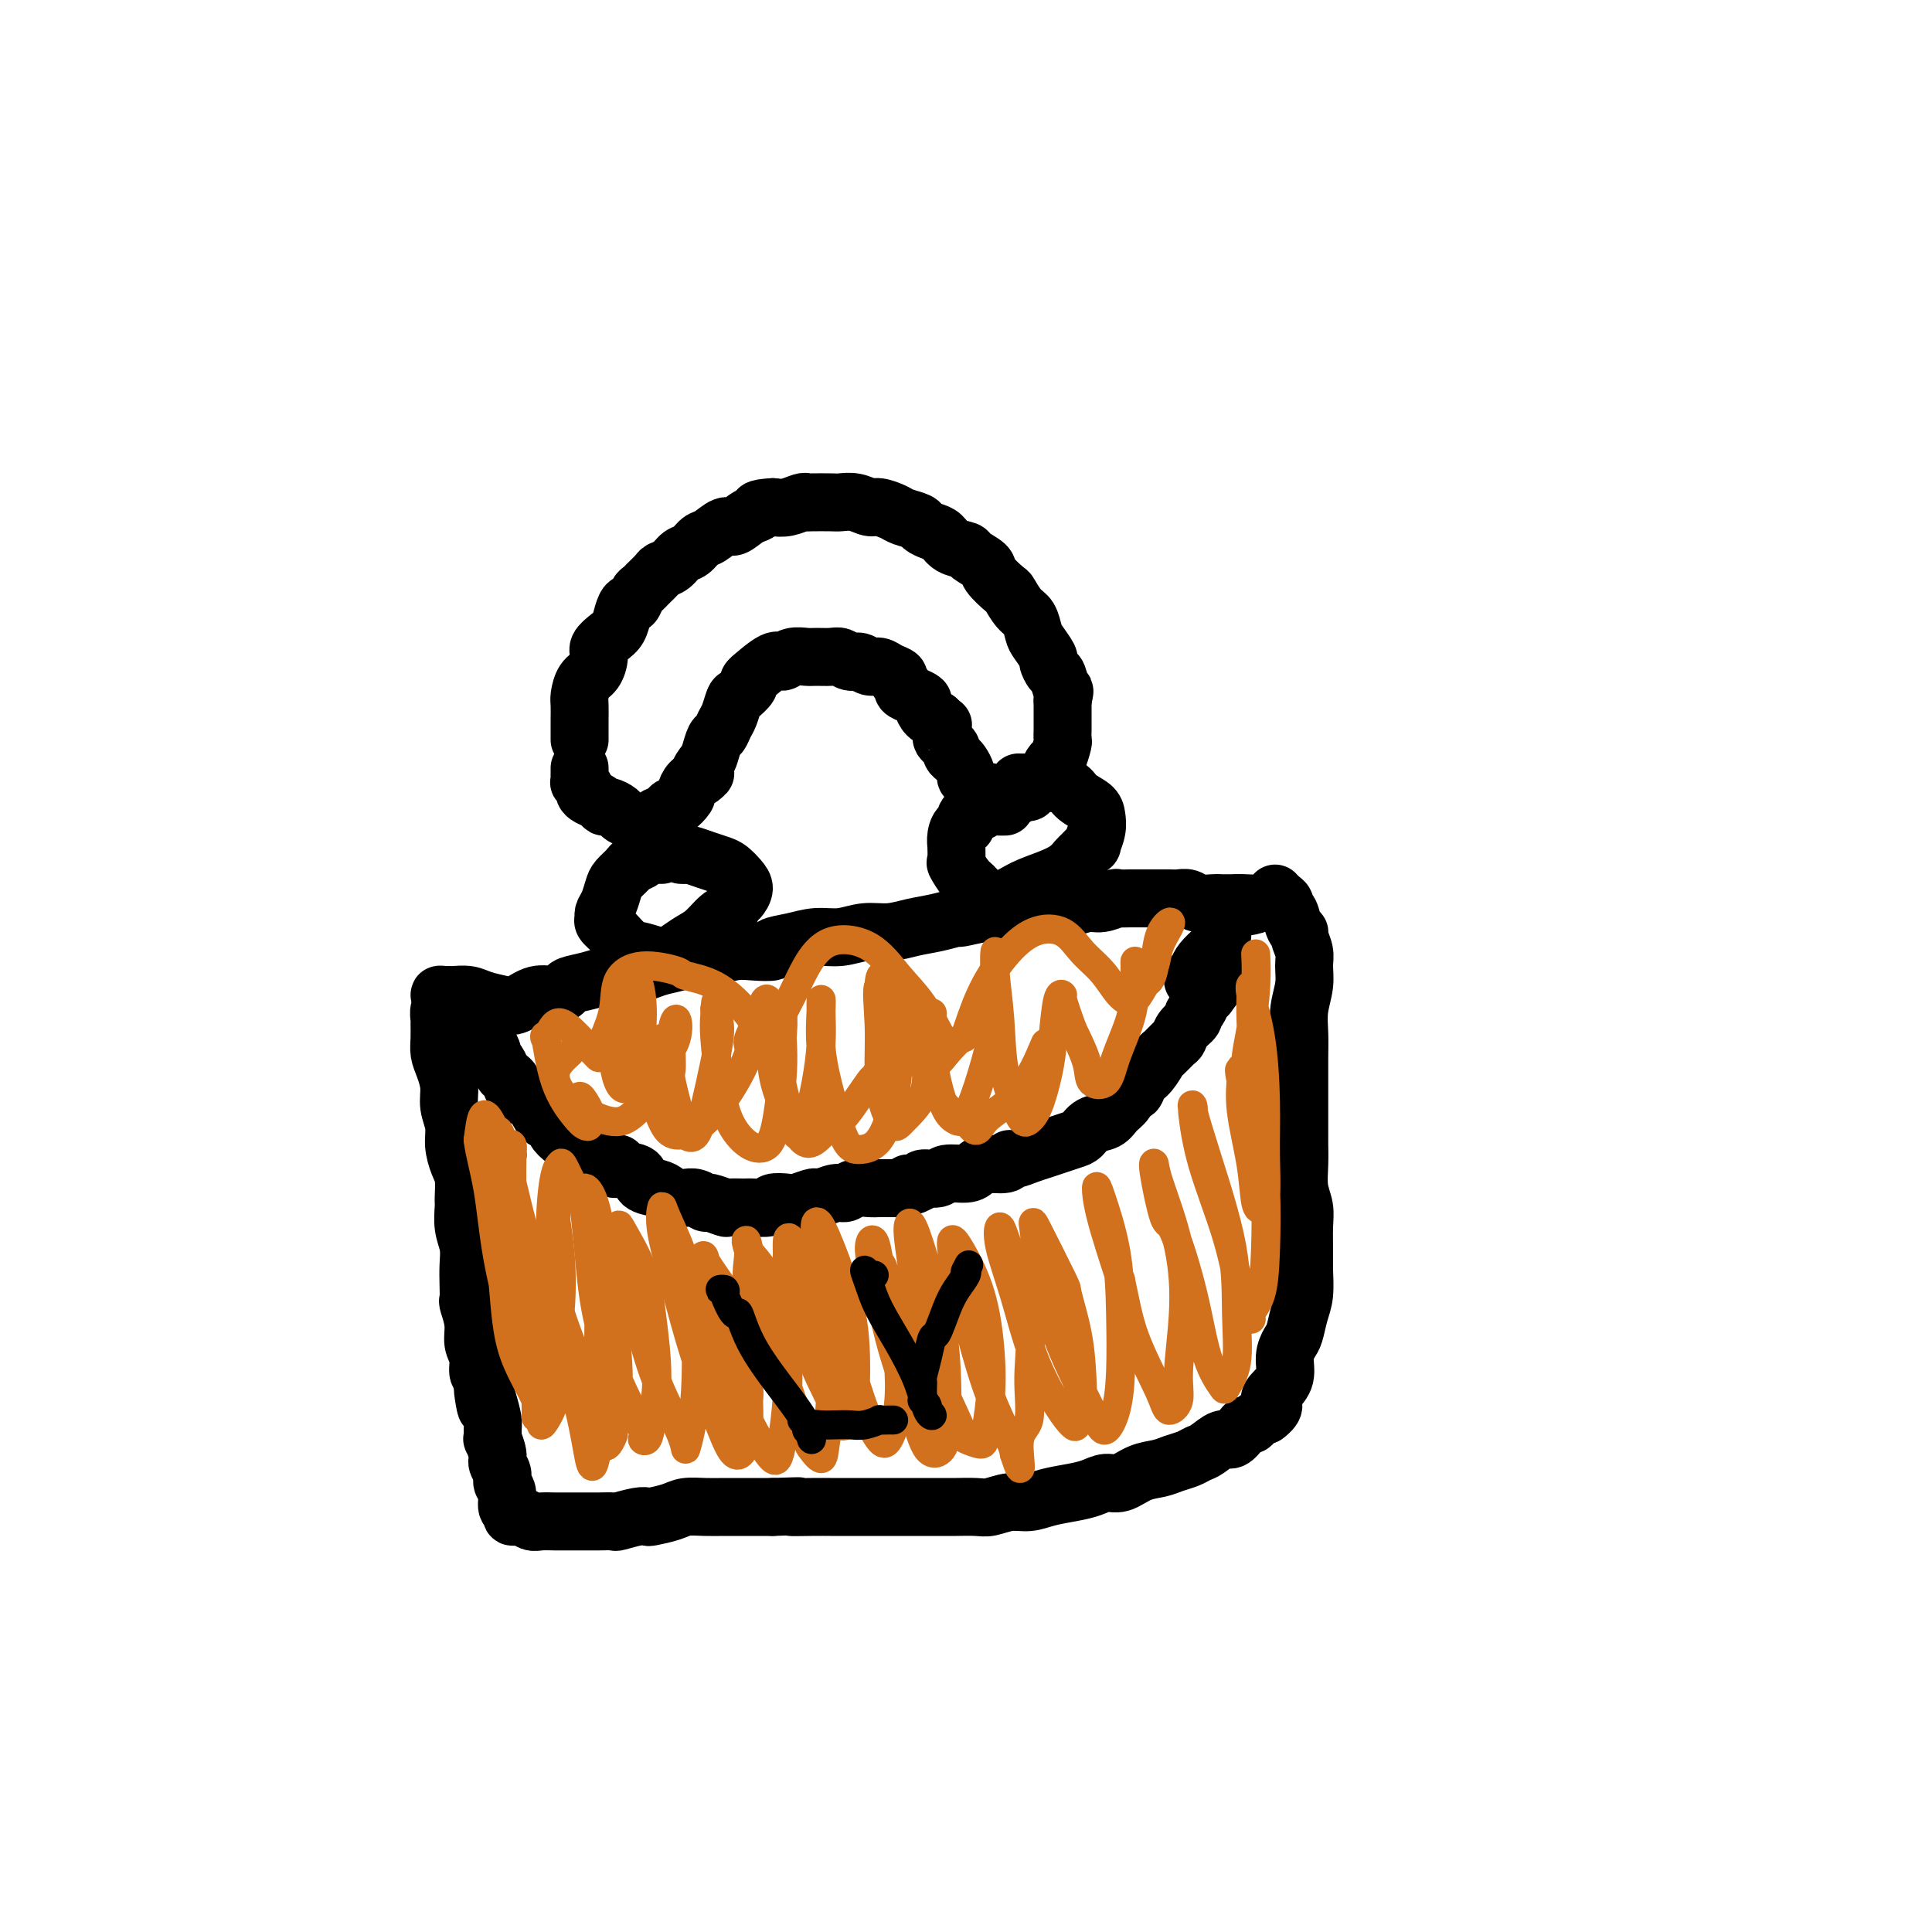 <svg viewBox='0 0 400 400' version='1.1' xmlns='http://www.w3.org/2000/svg' xmlns:xlink='http://www.w3.org/1999/xlink'><g fill='none' stroke='#000000' stroke-width='12' stroke-linecap='round' stroke-linejoin='round'><path d='M99,211c-0.399,-0.098 -0.798,-0.196 -1,0c-0.202,0.196 -0.208,0.686 0,1c0.208,0.314 0.629,0.451 1,1c0.371,0.549 0.691,1.508 1,2c0.309,0.492 0.608,0.517 1,1c0.392,0.483 0.878,1.425 1,2c0.122,0.575 -0.121,0.784 0,1c0.121,0.216 0.606,0.439 1,1c0.394,0.561 0.697,1.459 1,2c0.303,0.541 0.606,0.723 1,1c0.394,0.277 0.879,0.647 1,1c0.121,0.353 -0.123,0.687 0,1c0.123,0.313 0.611,0.605 1,1c0.389,0.395 0.678,0.892 1,1c0.322,0.108 0.678,-0.175 1,0c0.322,0.175 0.610,0.806 1,1c0.390,0.194 0.883,-0.050 1,0c0.117,0.050 -0.142,0.394 0,1c0.142,0.606 0.685,1.476 1,2c0.315,0.524 0.403,0.704 1,1c0.597,0.296 1.703,0.709 2,1c0.297,0.291 -0.216,0.459 0,1c0.216,0.541 1.161,1.454 2,2c0.839,0.546 1.573,0.724 2,1c0.427,0.276 0.547,0.651 1,1c0.453,0.349 1.237,0.671 2,1c0.763,0.329 1.504,0.665 2,1c0.496,0.335 0.748,0.667 1,1'/><path d='M125,241c3.296,2.114 3.036,0.398 3,0c-0.036,-0.398 0.151,0.523 1,1c0.849,0.477 2.360,0.510 3,1c0.640,0.490 0.409,1.438 1,2c0.591,0.562 2.004,0.739 3,1c0.996,0.261 1.576,0.606 2,1c0.424,0.394 0.694,0.837 1,1c0.306,0.163 0.650,0.048 1,0c0.350,-0.048 0.708,-0.028 1,0c0.292,0.028 0.520,0.064 1,0c0.480,-0.064 1.212,-0.227 2,0c0.788,0.227 1.633,0.846 2,1c0.367,0.154 0.257,-0.155 1,0c0.743,0.155 2.340,0.775 3,1c0.660,0.225 0.384,0.057 1,0c0.616,-0.057 2.122,-0.001 3,0c0.878,0.001 1.126,-0.051 2,0c0.874,0.051 2.374,0.206 3,0c0.626,-0.206 0.378,-0.774 1,-1c0.622,-0.226 2.115,-0.112 3,0c0.885,0.112 1.161,0.222 2,0c0.839,-0.222 2.241,-0.776 3,-1c0.759,-0.224 0.874,-0.116 1,0c0.126,0.116 0.264,0.241 1,0c0.736,-0.241 2.070,-0.849 3,-1c0.930,-0.151 1.456,0.156 2,0c0.544,-0.156 1.104,-0.774 2,-1c0.896,-0.226 2.127,-0.061 3,0c0.873,0.061 1.389,0.016 2,0c0.611,-0.016 1.317,-0.005 2,0c0.683,0.005 1.341,0.002 2,0'/><path d='M186,246c5.905,-0.863 2.668,-1.020 2,-1c-0.668,0.020 1.232,0.216 2,0c0.768,-0.216 0.405,-0.845 1,-1c0.595,-0.155 2.149,0.165 3,0c0.851,-0.165 0.999,-0.814 2,-1c1.001,-0.186 2.856,0.090 4,0c1.144,-0.090 1.576,-0.545 2,-1c0.424,-0.455 0.841,-0.909 2,-1c1.159,-0.091 3.062,0.183 4,0c0.938,-0.183 0.911,-0.822 1,-1c0.089,-0.178 0.292,0.107 1,0c0.708,-0.107 1.919,-0.605 3,-1c1.081,-0.395 2.032,-0.687 3,-1c0.968,-0.313 1.954,-0.646 3,-1c1.046,-0.354 2.153,-0.728 3,-1c0.847,-0.272 1.435,-0.442 2,-1c0.565,-0.558 1.107,-1.502 2,-2c0.893,-0.498 2.137,-0.548 3,-1c0.863,-0.452 1.344,-1.304 2,-2c0.656,-0.696 1.488,-1.235 2,-2c0.512,-0.765 0.705,-1.757 1,-2c0.295,-0.243 0.694,0.262 1,0c0.306,-0.262 0.519,-1.293 1,-2c0.481,-0.707 1.228,-1.092 2,-2c0.772,-0.908 1.567,-2.340 2,-3c0.433,-0.660 0.502,-0.548 1,-1c0.498,-0.452 1.425,-1.469 2,-2c0.575,-0.531 0.798,-0.575 1,-1c0.202,-0.425 0.383,-1.231 1,-2c0.617,-0.769 1.671,-1.502 2,-2c0.329,-0.498 -0.066,-0.762 0,-1c0.066,-0.238 0.595,-0.449 1,-1c0.405,-0.551 0.687,-1.443 1,-2c0.313,-0.557 0.656,-0.778 1,-1'/><path d='M250,206c3.410,-4.431 1.436,-2.508 1,-2c-0.436,0.508 0.667,-0.400 1,-1c0.333,-0.600 -0.103,-0.892 0,-1c0.103,-0.108 0.744,-0.031 1,0c0.256,0.031 0.128,0.015 0,0'/><path d='M93,207c-0.931,-0.423 -1.862,-0.846 -2,-1c-0.138,-0.154 0.517,-0.038 1,0c0.483,0.038 0.794,-0.001 1,0c0.206,0.001 0.308,0.041 1,0c0.692,-0.041 1.973,-0.162 3,0c1.027,0.162 1.801,0.608 3,1c1.199,0.392 2.822,0.729 4,1c1.178,0.271 1.910,0.476 3,0c1.090,-0.476 2.539,-1.633 4,-2c1.461,-0.367 2.936,0.055 4,0c1.064,-0.055 1.719,-0.588 2,-1c0.281,-0.412 0.190,-0.702 1,-1c0.810,-0.298 2.523,-0.605 4,-1c1.477,-0.395 2.720,-0.879 4,-1c1.280,-0.121 2.597,0.121 4,0c1.403,-0.121 2.891,-0.606 4,-1c1.109,-0.394 1.840,-0.698 3,-1c1.160,-0.302 2.749,-0.603 4,-1c1.251,-0.397 2.165,-0.890 3,-1c0.835,-0.110 1.590,0.164 3,0c1.410,-0.164 3.475,-0.765 5,-1c1.525,-0.235 2.511,-0.106 4,0c1.489,0.106 3.482,0.187 4,0c0.518,-0.187 -0.439,-0.643 0,-1c0.439,-0.357 2.272,-0.617 4,-1c1.728,-0.383 3.350,-0.890 5,-1c1.650,-0.110 3.329,0.178 5,0c1.671,-0.178 3.335,-0.822 5,-1c1.665,-0.178 3.332,0.111 5,0c1.668,-0.111 3.338,-0.622 5,-1c1.662,-0.378 3.315,-0.623 5,-1c1.685,-0.377 3.400,-0.884 4,-1c0.600,-0.116 0.085,0.161 1,0c0.915,-0.161 3.262,-0.760 5,-1c1.738,-0.240 2.869,-0.120 4,0'/><path d='M208,189c10.841,-1.327 5.942,-0.144 5,0c-0.942,0.144 2.071,-0.750 4,-1c1.929,-0.250 2.773,0.143 4,0c1.227,-0.143 2.836,-0.823 4,-1c1.164,-0.177 1.884,0.149 3,0c1.116,-0.149 2.628,-0.772 3,-1c0.372,-0.228 -0.396,-0.061 0,0c0.396,0.061 1.955,0.015 3,0c1.045,-0.015 1.577,-0.000 3,0c1.423,0.000 3.736,-0.014 5,0c1.264,0.014 1.480,0.056 2,0c0.520,-0.056 1.343,-0.211 2,0c0.657,0.211 1.149,0.789 2,1c0.851,0.211 2.060,0.057 3,0c0.940,-0.057 1.611,-0.015 2,0c0.389,0.015 0.497,0.004 1,0c0.503,-0.004 1.400,-0.001 2,0c0.600,0.001 0.903,0.000 1,0c0.097,-0.000 -0.012,-0.000 0,0c0.012,0.000 0.146,0.000 0,0c-0.146,-0.000 -0.573,-0.000 -1,0'/><path d='M256,187c7.485,-0.067 2.198,0.766 0,1c-2.198,0.234 -1.306,-0.130 -1,0c0.306,0.130 0.026,0.756 0,1c-0.026,0.244 0.203,0.107 0,0c-0.203,-0.107 -0.839,-0.183 -1,0c-0.161,0.183 0.154,0.625 0,1c-0.154,0.375 -0.777,0.682 -1,1c-0.223,0.318 -0.048,0.648 0,1c0.048,0.352 -0.032,0.727 0,1c0.032,0.273 0.176,0.444 0,1c-0.176,0.556 -0.673,1.498 -1,2c-0.327,0.502 -0.484,0.564 -1,1c-0.516,0.436 -1.392,1.245 -2,2c-0.608,0.755 -0.947,1.457 -1,2c-0.053,0.543 0.182,0.929 0,1c-0.182,0.071 -0.780,-0.173 -1,0c-0.220,0.173 -0.063,0.764 0,1c0.063,0.236 0.031,0.118 0,0'/><path d='M137,177c-0.374,-0.006 -0.748,-0.013 -1,0c-0.252,0.013 -0.381,0.044 -1,0c-0.619,-0.044 -1.728,-0.163 -2,0c-0.272,0.163 0.292,0.609 0,1c-0.292,0.391 -1.440,0.727 -2,1c-0.560,0.273 -0.532,0.482 -1,1c-0.468,0.518 -1.431,1.343 -2,2c-0.569,0.657 -0.742,1.145 -1,2c-0.258,0.855 -0.600,2.076 -1,3c-0.400,0.924 -0.858,1.551 -1,2c-0.142,0.449 0.033,0.722 0,1c-0.033,0.278 -0.273,0.562 0,1c0.273,0.438 1.059,1.029 2,2c0.941,0.971 2.037,2.320 3,3c0.963,0.680 1.794,0.689 3,1c1.206,0.311 2.788,0.924 4,1c1.212,0.076 2.056,-0.387 3,-1c0.944,-0.613 1.989,-1.378 3,-2c1.011,-0.622 1.987,-1.102 3,-2c1.013,-0.898 2.064,-2.215 3,-3c0.936,-0.785 1.758,-1.040 2,-1c0.242,0.040 -0.095,0.373 0,0c0.095,-0.373 0.622,-1.452 1,-2c0.378,-0.548 0.608,-0.567 1,-1c0.392,-0.433 0.948,-1.282 1,-2c0.052,-0.718 -0.399,-1.307 -1,-2c-0.601,-0.693 -1.351,-1.492 -2,-2c-0.649,-0.508 -1.197,-0.725 -2,-1c-0.803,-0.275 -1.862,-0.610 -3,-1c-1.138,-0.390 -2.357,-0.837 -3,-1c-0.643,-0.163 -0.712,-0.044 -1,0c-0.288,0.044 -0.797,0.013 -1,0c-0.203,-0.013 -0.102,-0.006 0,0'/><path d='M208,167c0.089,-0.001 0.179,-0.001 0,0c-0.179,0.001 -0.626,0.004 -1,0c-0.374,-0.004 -0.676,-0.016 -1,0c-0.324,0.016 -0.669,0.058 -1,0c-0.331,-0.058 -0.648,-0.218 -1,0c-0.352,0.218 -0.738,0.813 -1,1c-0.262,0.187 -0.400,-0.036 -1,0c-0.600,0.036 -1.663,0.329 -2,1c-0.337,0.671 0.053,1.718 0,2c-0.053,0.282 -0.550,-0.201 -1,0c-0.450,0.201 -0.854,1.084 -1,2c-0.146,0.916 -0.033,1.863 0,2c0.033,0.137 -0.013,-0.536 0,0c0.013,0.536 0.085,2.280 0,3c-0.085,0.720 -0.326,0.415 0,1c0.326,0.585 1.219,2.060 2,3c0.781,0.940 1.450,1.346 2,2c0.550,0.654 0.980,1.557 2,2c1.020,0.443 2.631,0.427 4,0c1.369,-0.427 2.498,-1.265 4,-2c1.502,-0.735 3.377,-1.368 5,-2c1.623,-0.632 2.994,-1.263 4,-2c1.006,-0.737 1.646,-1.579 2,-2c0.354,-0.421 0.421,-0.420 1,-1c0.579,-0.580 1.671,-1.741 2,-2c0.329,-0.259 -0.104,0.384 0,0c0.104,-0.384 0.745,-1.794 1,-3c0.255,-1.206 0.123,-2.208 0,-3c-0.123,-0.792 -0.239,-1.375 -1,-2c-0.761,-0.625 -2.169,-1.292 -3,-2c-0.831,-0.708 -1.084,-1.458 -2,-2c-0.916,-0.542 -2.493,-0.877 -4,-1c-1.507,-0.123 -2.944,-0.033 -4,0c-1.056,0.033 -1.730,0.009 -2,0c-0.270,-0.009 -0.135,-0.005 0,0'/><path d='M120,159c0.002,0.341 0.005,0.683 0,1c-0.005,0.317 -0.016,0.610 0,1c0.016,0.390 0.059,0.878 0,1c-0.059,0.122 -0.219,-0.122 0,0c0.219,0.122 0.818,0.611 1,1c0.182,0.389 -0.055,0.678 0,1c0.055,0.322 0.400,0.678 1,1c0.600,0.322 1.455,0.611 2,1c0.545,0.389 0.780,0.877 1,1c0.220,0.123 0.426,-0.121 1,0c0.574,0.121 1.517,0.607 2,1c0.483,0.393 0.507,0.695 1,1c0.493,0.305 1.456,0.614 2,1c0.544,0.386 0.671,0.851 1,1c0.329,0.149 0.861,-0.016 1,0c0.139,0.016 -0.117,0.214 0,0c0.117,-0.214 0.605,-0.841 1,-1c0.395,-0.159 0.697,0.151 1,0c0.303,-0.151 0.606,-0.763 1,-1c0.394,-0.237 0.878,-0.100 1,0c0.122,0.100 -0.117,0.163 0,0c0.117,-0.163 0.591,-0.554 1,-1c0.409,-0.446 0.753,-0.949 1,-1c0.247,-0.051 0.398,0.351 1,0c0.602,-0.351 1.656,-1.455 2,-2c0.344,-0.545 -0.023,-0.531 0,-1c0.023,-0.469 0.435,-1.420 1,-2c0.565,-0.580 1.282,-0.790 2,-1'/><path d='M145,161c2.118,-1.518 0.413,-0.811 0,-1c-0.413,-0.189 0.467,-1.272 1,-2c0.533,-0.728 0.720,-1.100 1,-2c0.280,-0.900 0.653,-2.329 1,-3c0.347,-0.671 0.669,-0.584 1,-1c0.331,-0.416 0.671,-1.334 1,-2c0.329,-0.666 0.647,-1.081 1,-2c0.353,-0.919 0.740,-2.342 1,-3c0.260,-0.658 0.392,-0.551 1,-1c0.608,-0.449 1.693,-1.452 2,-2c0.307,-0.548 -0.164,-0.639 0,-1c0.164,-0.361 0.963,-0.990 1,-1c0.037,-0.010 -0.688,0.600 0,0c0.688,-0.600 2.788,-2.410 4,-3c1.212,-0.590 1.536,0.038 2,0c0.464,-0.038 1.069,-0.743 2,-1c0.931,-0.257 2.189,-0.065 3,0c0.811,0.065 1.176,0.002 2,0c0.824,-0.002 2.108,0.056 3,0c0.892,-0.056 1.394,-0.226 2,0c0.606,0.226 1.317,0.848 2,1c0.683,0.152 1.340,-0.167 2,0c0.660,0.167 1.325,0.818 2,1c0.675,0.182 1.362,-0.106 2,0c0.638,0.106 1.227,0.606 2,1c0.773,0.394 1.729,0.683 2,1c0.271,0.317 -0.144,0.663 0,1c0.144,0.337 0.847,0.667 1,1c0.153,0.333 -0.244,0.670 0,1c0.244,0.330 1.129,0.652 2,1c0.871,0.348 1.728,0.722 2,1c0.272,0.278 -0.042,0.459 0,1c0.042,0.541 0.441,1.440 1,2c0.559,0.560 1.280,0.780 2,1'/><path d='M194,149c1.770,1.665 1.196,0.827 1,1c-0.196,0.173 -0.015,1.356 0,2c0.015,0.644 -0.137,0.750 0,1c0.137,0.250 0.561,0.643 1,1c0.439,0.357 0.892,0.677 1,1c0.108,0.323 -0.130,0.650 0,1c0.130,0.350 0.626,0.724 1,1c0.374,0.276 0.624,0.455 1,1c0.376,0.545 0.878,1.457 1,2c0.122,0.543 -0.137,0.719 0,1c0.137,0.281 0.671,0.668 1,1c0.329,0.332 0.455,0.611 1,1c0.545,0.389 1.511,0.890 2,1c0.489,0.110 0.502,-0.171 1,0c0.498,0.171 1.482,0.793 2,1c0.518,0.207 0.572,-0.000 1,0c0.428,0.000 1.232,0.207 2,0c0.768,-0.207 1.502,-0.829 2,-1c0.498,-0.171 0.759,0.110 1,0c0.241,-0.110 0.460,-0.611 1,-1c0.540,-0.389 1.401,-0.665 2,-1c0.599,-0.335 0.935,-0.727 1,-1c0.065,-0.273 -0.140,-0.425 0,-1c0.140,-0.575 0.626,-1.571 1,-2c0.374,-0.429 0.636,-0.289 1,-1c0.364,-0.711 0.830,-2.273 1,-3c0.170,-0.727 0.046,-0.617 0,-1c-0.046,-0.383 -0.012,-1.257 0,-2c0.012,-0.743 0.003,-1.354 0,-2c-0.003,-0.646 -0.001,-1.327 0,-2c0.001,-0.673 0.000,-1.336 0,-2'/><path d='M220,145c0.668,-2.909 0.339,-1.681 0,-2c-0.339,-0.319 -0.686,-2.187 -1,-3c-0.314,-0.813 -0.595,-0.573 -1,-1c-0.405,-0.427 -0.934,-1.522 -1,-2c-0.066,-0.478 0.331,-0.339 0,-1c-0.331,-0.661 -1.388,-2.121 -2,-3c-0.612,-0.879 -0.778,-1.175 -1,-2c-0.222,-0.825 -0.501,-2.178 -1,-3c-0.499,-0.822 -1.217,-1.112 -2,-2c-0.783,-0.888 -1.632,-2.374 -2,-3c-0.368,-0.626 -0.254,-0.391 -1,-1c-0.746,-0.609 -2.353,-2.060 -3,-3c-0.647,-0.940 -0.333,-1.369 -1,-2c-0.667,-0.631 -2.314,-1.464 -3,-2c-0.686,-0.536 -0.412,-0.773 -1,-1c-0.588,-0.227 -2.040,-0.442 -3,-1c-0.960,-0.558 -1.430,-1.459 -2,-2c-0.570,-0.541 -1.240,-0.722 -2,-1c-0.760,-0.278 -1.611,-0.653 -2,-1c-0.389,-0.347 -0.316,-0.666 -1,-1c-0.684,-0.334 -2.125,-0.682 -3,-1c-0.875,-0.318 -1.183,-0.607 -2,-1c-0.817,-0.393 -2.142,-0.890 -3,-1c-0.858,-0.110 -1.249,0.167 -2,0c-0.751,-0.167 -1.861,-0.776 -3,-1c-1.139,-0.224 -2.307,-0.061 -3,0c-0.693,0.061 -0.913,0.020 -2,0c-1.087,-0.020 -3.043,-0.019 -4,0c-0.957,0.019 -0.916,0.057 -1,0c-0.084,-0.057 -0.292,-0.208 -1,0c-0.708,0.208 -1.917,0.774 -3,1c-1.083,0.226 -2.042,0.113 -3,0'/><path d='M160,105c-4.005,0.201 -3.016,0.702 -3,1c0.016,0.298 -0.940,0.393 -2,1c-1.060,0.607 -2.223,1.725 -3,2c-0.777,0.275 -1.167,-0.292 -2,0c-0.833,0.292 -2.110,1.444 -3,2c-0.890,0.556 -1.394,0.516 -2,1c-0.606,0.484 -1.313,1.491 -2,2c-0.687,0.509 -1.354,0.521 -2,1c-0.646,0.479 -1.272,1.424 -2,2c-0.728,0.576 -1.557,0.783 -2,1c-0.443,0.217 -0.500,0.444 -1,1c-0.500,0.556 -1.443,1.440 -2,2c-0.557,0.560 -0.727,0.796 -1,1c-0.273,0.204 -0.650,0.376 -1,1c-0.350,0.624 -0.674,1.700 -1,2c-0.326,0.300 -0.655,-0.176 -1,0c-0.345,0.176 -0.705,1.005 -1,2c-0.295,0.995 -0.526,2.158 -1,3c-0.474,0.842 -1.191,1.365 -2,2c-0.809,0.635 -1.709,1.381 -2,2c-0.291,0.619 0.027,1.109 0,2c-0.027,0.891 -0.400,2.182 -1,3c-0.600,0.818 -1.429,1.163 -2,2c-0.571,0.837 -0.885,2.165 -1,3c-0.115,0.835 -0.031,1.177 0,2c0.031,0.823 0.008,2.128 0,3c-0.008,0.872 -0.002,1.312 0,2c0.002,0.688 0.001,1.625 0,2c-0.001,0.375 -0.000,0.187 0,0'/><path d='M93,207c-0.453,-0.098 -0.906,-0.197 -1,0c-0.094,0.197 0.171,0.689 0,1c-0.171,0.311 -0.779,0.443 -1,1c-0.221,0.557 -0.057,1.541 0,2c0.057,0.459 0.005,0.394 0,1c-0.005,0.606 0.036,1.883 0,3c-0.036,1.117 -0.149,2.073 0,3c0.149,0.927 0.561,1.825 1,3c0.439,1.175 0.905,2.625 1,4c0.095,1.375 -0.181,2.673 0,4c0.181,1.327 0.819,2.681 1,4c0.181,1.319 -0.095,2.603 0,4c0.095,1.397 0.560,2.908 1,4c0.440,1.092 0.854,1.765 1,3c0.146,1.235 0.025,3.033 0,4c-0.025,0.967 0.046,1.105 0,2c-0.046,0.895 -0.208,2.549 0,4c0.208,1.451 0.787,2.701 1,4c0.213,1.299 0.061,2.647 0,4c-0.061,1.353 -0.032,2.711 0,4c0.032,1.289 0.065,2.508 0,3c-0.065,0.492 -0.228,0.258 0,1c0.228,0.742 0.848,2.461 1,4c0.152,1.539 -0.166,2.897 0,4c0.166,1.103 0.814,1.951 1,3c0.186,1.049 -0.090,2.300 0,3c0.090,0.700 0.545,0.850 1,1'/><path d='M100,285c1.348,10.982 0.218,4.937 0,3c-0.218,-1.937 0.476,0.235 1,2c0.524,1.765 0.876,3.124 1,4c0.124,0.876 0.018,1.270 0,2c-0.018,0.730 0.052,1.795 0,2c-0.052,0.205 -0.225,-0.450 0,0c0.225,0.450 0.849,2.006 1,3c0.151,0.994 -0.171,1.426 0,2c0.171,0.574 0.835,1.291 1,2c0.165,0.709 -0.167,1.409 0,2c0.167,0.591 0.835,1.071 1,2c0.165,0.929 -0.174,2.305 0,3c0.174,0.695 0.861,0.708 1,1c0.139,0.292 -0.269,0.863 0,1c0.269,0.137 1.217,-0.159 2,0c0.783,0.159 1.402,0.775 2,1c0.598,0.225 1.177,0.060 2,0c0.823,-0.060 1.892,-0.016 3,0c1.108,0.016 2.256,0.004 3,0c0.744,-0.004 1.086,-0.000 2,0c0.914,0.000 2.402,-0.004 3,0c0.598,0.004 0.308,0.015 1,0c0.692,-0.015 2.368,-0.056 3,0c0.632,0.056 0.221,0.208 1,0c0.779,-0.208 2.749,-0.778 4,-1c1.251,-0.222 1.783,-0.098 2,0c0.217,0.098 0.119,0.170 1,0c0.881,-0.170 2.743,-0.581 4,-1c1.257,-0.419 1.911,-0.844 3,-1c1.089,-0.156 2.612,-0.042 4,0c1.388,0.042 2.640,0.011 4,0c1.360,-0.011 2.828,-0.003 4,0c1.172,0.003 2.049,0.001 3,0c0.951,-0.001 1.975,-0.000 3,0'/><path d='M160,312c8.765,-0.309 4.677,-0.083 4,0c-0.677,0.083 2.058,0.022 4,0c1.942,-0.022 3.093,-0.006 4,0c0.907,0.006 1.572,0.002 3,0c1.428,-0.002 3.619,-0.000 5,0c1.381,0.000 1.951,0.000 3,0c1.049,-0.000 2.576,-0.000 4,0c1.424,0.000 2.746,0.000 4,0c1.254,-0.000 2.440,-0.000 3,0c0.560,0.000 0.494,0.001 1,0c0.506,-0.001 1.583,-0.004 2,0c0.417,0.004 0.173,0.016 1,0c0.827,-0.016 2.726,-0.060 4,0c1.274,0.060 1.922,0.223 3,0c1.078,-0.223 2.585,-0.833 4,-1c1.415,-0.167 2.738,0.109 4,0c1.262,-0.109 2.462,-0.602 4,-1c1.538,-0.398 3.415,-0.702 5,-1c1.585,-0.298 2.879,-0.591 4,-1c1.121,-0.409 2.071,-0.936 3,-1c0.929,-0.064 1.838,0.334 3,0c1.162,-0.334 2.577,-1.399 4,-2c1.423,-0.601 2.856,-0.737 4,-1c1.144,-0.263 2.001,-0.653 3,-1c0.999,-0.347 2.140,-0.652 3,-1c0.860,-0.348 1.438,-0.741 2,-1c0.562,-0.259 1.106,-0.385 2,-1c0.894,-0.615 2.138,-1.719 3,-2c0.862,-0.281 1.344,0.262 2,0c0.656,-0.262 1.488,-1.327 2,-2c0.512,-0.673 0.704,-0.954 1,-1c0.296,-0.046 0.695,0.141 1,0c0.305,-0.141 0.516,-0.612 1,-1c0.484,-0.388 1.242,-0.694 2,-1'/><path d='M262,293c2.674,-1.985 1.361,-2.447 1,-3c-0.361,-0.553 0.232,-1.196 1,-2c0.768,-0.804 1.711,-1.769 2,-3c0.289,-1.231 -0.076,-2.729 0,-4c0.076,-1.271 0.595,-2.314 1,-3c0.405,-0.686 0.697,-1.014 1,-2c0.303,-0.986 0.617,-2.630 1,-4c0.383,-1.370 0.836,-2.467 1,-4c0.164,-1.533 0.040,-3.504 0,-5c-0.040,-1.496 0.003,-2.517 0,-4c-0.003,-1.483 -0.053,-3.427 0,-5c0.053,-1.573 0.210,-2.774 0,-4c-0.210,-1.226 -0.788,-2.477 -1,-4c-0.212,-1.523 -0.057,-3.319 0,-5c0.057,-1.681 0.015,-3.246 0,-4c-0.015,-0.754 -0.004,-0.697 0,-2c0.004,-1.303 -0.000,-3.968 0,-6c0.000,-2.032 0.004,-3.432 0,-5c-0.004,-1.568 -0.015,-3.305 0,-5c0.015,-1.695 0.058,-3.349 0,-5c-0.058,-1.651 -0.216,-3.300 0,-5c0.216,-1.700 0.805,-3.450 1,-5c0.195,-1.550 -0.003,-2.900 0,-4c0.003,-1.100 0.208,-1.952 0,-3c-0.208,-1.048 -0.830,-2.294 -1,-3c-0.170,-0.706 0.113,-0.872 0,-1c-0.113,-0.128 -0.622,-0.219 -1,-1c-0.378,-0.781 -0.627,-2.251 -1,-3c-0.373,-0.749 -0.871,-0.775 -1,-1c-0.129,-0.225 0.110,-0.648 0,-1c-0.110,-0.352 -0.568,-0.633 -1,-1c-0.432,-0.367 -0.838,-0.819 -1,-1c-0.162,-0.181 -0.081,-0.090 0,0'/></g>
<g fill='none' stroke='#D2711D' stroke-width='6' stroke-linecap='round' stroke-linejoin='round'><path d='M106,239c0.115,0.082 0.231,0.164 0,0c-0.231,-0.164 -0.808,-0.575 -1,-1c-0.192,-0.425 0.001,-0.866 0,-1c-0.001,-0.134 -0.196,0.037 0,0c0.196,-0.037 0.785,-0.282 1,0c0.215,0.282 0.058,1.093 0,3c-0.058,1.907 -0.015,4.911 0,8c0.015,3.089 0.004,6.262 0,9c-0.004,2.738 -0.001,5.040 0,6c0.001,0.960 0.001,0.579 0,0c-0.001,-0.579 -0.004,-1.355 0,-3c0.004,-1.645 0.016,-4.158 0,-5c-0.016,-0.842 -0.060,-0.014 0,-1c0.060,-0.986 0.223,-3.786 0,-5c-0.223,-1.214 -0.834,-0.844 -1,-2c-0.166,-1.156 0.113,-3.840 0,-6c-0.113,-2.160 -0.617,-3.797 -1,-5c-0.383,-1.203 -0.646,-1.974 -1,-2c-0.354,-0.026 -0.801,0.691 -1,1c-0.199,0.309 -0.151,0.210 0,2c0.151,1.790 0.406,5.469 1,9c0.594,3.531 1.526,6.915 2,8c0.474,1.085 0.491,-0.127 1,2c0.509,2.127 1.509,7.594 2,10c0.491,2.406 0.474,1.751 1,3c0.526,1.249 1.596,4.402 2,6c0.404,1.598 0.142,1.641 0,1c-0.142,-0.641 -0.163,-1.967 0,-4c0.163,-2.033 0.510,-4.773 0,-8c-0.510,-3.227 -1.877,-6.942 -3,-11c-1.123,-4.058 -2.002,-8.459 -3,-12c-0.998,-3.541 -2.115,-6.223 -3,-8c-0.885,-1.777 -1.539,-2.651 -2,-2c-0.461,0.651 -0.731,2.825 -1,5'/><path d='M99,236c0.225,2.402 1.286,5.908 2,10c0.714,4.092 1.081,8.769 2,14c0.919,5.231 2.389,11.015 4,16c1.611,4.985 3.362,9.172 4,12c0.638,2.828 0.161,4.299 0,5c-0.161,0.701 -0.007,0.634 0,-1c0.007,-1.634 -0.133,-4.834 0,-5c0.133,-0.166 0.540,2.701 0,-2c-0.540,-4.701 -2.027,-16.970 -3,-24c-0.973,-7.030 -1.431,-8.821 -2,-11c-0.569,-2.179 -1.250,-4.744 -2,-6c-0.750,-1.256 -1.570,-1.201 -2,0c-0.430,1.201 -0.470,3.550 0,7c0.470,3.450 1.451,8.002 2,13c0.549,4.998 0.667,10.443 2,15c1.333,4.557 3.882,8.228 5,11c1.118,2.772 0.806,4.647 1,5c0.194,0.353 0.893,-0.816 1,-1c0.107,-0.184 -0.377,0.618 0,0c0.377,-0.618 1.614,-2.655 2,-5c0.386,-2.345 -0.079,-4.997 0,-8c0.079,-3.003 0.702,-6.356 1,-10c0.298,-3.644 0.271,-7.580 0,-11c-0.271,-3.420 -0.787,-6.323 -1,-8c-0.213,-1.677 -0.125,-2.126 0,-2c0.125,0.126 0.285,0.829 0,3c-0.285,2.171 -1.016,5.811 -1,10c0.016,4.189 0.778,8.926 2,14c1.222,5.074 2.905,10.484 4,15c1.095,4.516 1.603,8.139 2,10c0.397,1.861 0.685,1.960 1,1c0.315,-0.960 0.658,-2.980 1,-5'/><path d='M124,298c0.312,-2.150 0.090,-5.524 0,-10c-0.090,-4.476 -0.050,-10.055 0,-15c0.050,-4.945 0.108,-9.255 0,-11c-0.108,-1.745 -0.382,-0.923 -1,-3c-0.618,-2.077 -1.580,-7.052 -2,-9c-0.420,-1.948 -0.298,-0.869 -1,-2c-0.702,-1.131 -2.227,-4.472 -3,-6c-0.773,-1.528 -0.794,-1.243 -1,-1c-0.206,0.243 -0.595,0.444 -1,2c-0.405,1.556 -0.824,4.468 -1,9c-0.176,4.532 -0.110,10.684 1,16c1.110,5.316 3.263,9.795 5,15c1.737,5.205 3.058,11.137 4,14c0.942,2.863 1.504,2.657 2,2c0.496,-0.657 0.926,-1.763 1,-2c0.074,-0.237 -0.206,0.397 0,-1c0.206,-1.397 0.899,-4.825 1,-9c0.101,-4.175 -0.390,-9.097 -1,-14c-0.610,-4.903 -1.337,-9.788 -2,-14c-0.663,-4.212 -1.260,-7.750 -2,-10c-0.740,-2.250 -1.623,-3.210 -2,-3c-0.377,0.210 -0.247,1.590 0,4c0.247,2.410 0.612,5.850 1,10c0.388,4.150 0.801,9.009 2,14c1.199,4.991 3.185,10.113 5,14c1.815,3.887 3.457,6.538 4,8c0.543,1.462 -0.015,1.735 0,2c0.015,0.265 0.603,0.521 1,0c0.397,-0.521 0.604,-1.821 1,-4c0.396,-2.179 0.983,-5.238 1,-9c0.017,-3.762 -0.534,-8.229 -1,-12c-0.466,-3.771 -0.846,-6.848 -2,-10c-1.154,-3.152 -3.083,-6.381 -4,-8c-0.917,-1.619 -0.824,-1.628 -1,-1c-0.176,0.628 -0.622,1.894 0,5c0.622,3.106 2.311,8.053 4,13'/><path d='M132,272c1.080,5.193 2.279,9.677 4,14c1.721,4.323 3.965,8.487 5,11c1.035,2.513 0.862,3.377 1,3c0.138,-0.377 0.587,-1.995 1,-4c0.413,-2.005 0.791,-4.396 1,-8c0.209,-3.604 0.250,-8.420 0,-13c-0.250,-4.580 -0.791,-8.923 -2,-13c-1.209,-4.077 -3.088,-7.886 -4,-10c-0.912,-2.114 -0.859,-2.531 -1,-2c-0.141,0.531 -0.477,2.010 0,5c0.477,2.990 1.766,7.491 3,12c1.234,4.509 2.411,9.026 4,14c1.589,4.974 3.588,10.405 5,14c1.412,3.595 2.236,5.356 3,6c0.764,0.644 1.469,0.172 2,-1c0.531,-1.172 0.887,-3.044 1,-5c0.113,-1.956 -0.016,-3.995 0,-5c0.016,-1.005 0.176,-0.975 0,-3c-0.176,-2.025 -0.689,-6.105 -1,-8c-0.311,-1.895 -0.419,-1.605 -1,-3c-0.581,-1.395 -1.636,-4.475 -2,-6c-0.364,-1.525 -0.037,-1.496 -1,-3c-0.963,-1.504 -3.214,-4.542 -4,-6c-0.786,-1.458 -0.106,-1.336 0,0c0.106,1.336 -0.361,3.887 0,7c0.361,3.113 1.550,6.787 3,11c1.450,4.213 3.163,8.963 5,13c1.837,4.037 3.799,7.361 5,9c1.201,1.639 1.639,1.593 2,1c0.361,-0.593 0.643,-1.735 1,-4c0.357,-2.265 0.789,-5.654 1,-9c0.211,-3.346 0.201,-6.649 0,-8c-0.201,-1.351 -0.593,-0.748 -1,-3c-0.407,-2.252 -0.831,-7.358 -2,-11c-1.169,-3.642 -3.085,-5.821 -5,-8'/><path d='M155,259c-1.170,-3.733 -0.096,-2.065 0,0c0.096,2.065 -0.785,4.526 0,8c0.785,3.474 3.236,7.959 5,12c1.764,4.041 2.839,7.636 4,11c1.161,3.364 2.407,6.495 3,8c0.593,1.505 0.532,1.384 1,2c0.468,0.616 1.466,1.970 2,2c0.534,0.030 0.606,-1.264 1,-4c0.394,-2.736 1.111,-6.914 1,-11c-0.111,-4.086 -1.049,-8.079 -2,-12c-0.951,-3.921 -1.916,-7.771 -3,-11c-1.084,-3.229 -2.287,-5.837 -3,-7c-0.713,-1.163 -0.935,-0.881 -1,0c-0.065,0.881 0.029,2.361 0,3c-0.029,0.639 -0.180,0.437 0,2c0.180,1.563 0.691,4.889 1,6c0.309,1.111 0.415,0.006 1,2c0.585,1.994 1.649,7.088 3,11c1.351,3.912 2.990,6.641 4,9c1.010,2.359 1.391,4.349 2,5c0.609,0.651 1.446,-0.038 2,-1c0.554,-0.962 0.824,-2.197 1,-5c0.176,-2.803 0.256,-7.175 0,-11c-0.256,-3.825 -0.849,-7.101 -2,-11c-1.151,-3.899 -2.861,-8.419 -4,-11c-1.139,-2.581 -1.708,-3.224 -2,-3c-0.292,0.224 -0.307,1.313 0,4c0.307,2.687 0.935,6.970 2,11c1.065,4.030 2.566,7.808 4,12c1.434,4.192 2.801,8.800 4,12c1.199,3.200 2.228,4.992 3,6c0.772,1.008 1.285,1.233 2,0c0.715,-1.233 1.633,-3.924 2,-7c0.367,-3.076 0.184,-6.538 0,-10'/><path d='M186,281c0.651,-4.447 0.277,-7.063 0,-8c-0.277,-0.937 -0.458,-0.194 -1,-2c-0.542,-1.806 -1.446,-6.162 -2,-8c-0.554,-1.838 -0.757,-1.158 -1,-2c-0.243,-0.842 -0.525,-3.205 -1,-4c-0.475,-0.795 -1.142,-0.023 -1,2c0.142,2.023 1.092,5.298 2,9c0.908,3.702 1.774,7.831 3,12c1.226,4.169 2.812,8.377 4,12c1.188,3.623 1.977,6.659 3,8c1.023,1.341 2.280,0.986 3,0c0.720,-0.986 0.905,-2.602 1,-5c0.095,-2.398 0.102,-5.579 0,-9c-0.102,-3.421 -0.312,-7.082 -1,-11c-0.688,-3.918 -1.854,-8.094 -3,-12c-1.146,-3.906 -2.272,-7.543 -3,-9c-0.728,-1.457 -1.060,-0.734 -1,1c0.060,1.734 0.511,4.477 1,8c0.489,3.523 1.017,7.824 2,12c0.983,4.176 2.420,8.227 4,12c1.580,3.773 3.302,7.269 4,9c0.698,1.731 0.370,1.697 1,2c0.630,0.303 2.217,0.941 3,1c0.783,0.059 0.761,-0.463 1,-2c0.239,-1.537 0.739,-4.091 1,-7c0.261,-2.909 0.282,-6.174 0,-10c-0.282,-3.826 -0.866,-8.214 -2,-12c-1.134,-3.786 -2.818,-6.971 -4,-9c-1.182,-2.029 -1.861,-2.902 -2,-2c-0.139,0.902 0.264,3.579 1,7c0.736,3.421 1.806,7.587 3,12c1.194,4.413 2.514,9.073 4,13c1.486,3.927 3.139,7.122 4,9c0.861,1.878 0.931,2.439 1,3'/><path d='M210,301c2.112,6.549 0.892,0.920 1,-2c0.108,-2.920 1.542,-3.132 2,-5c0.458,-1.868 -0.062,-5.393 0,-9c0.062,-3.607 0.704,-7.297 0,-12c-0.704,-4.703 -2.756,-10.419 -4,-14c-1.244,-3.581 -1.680,-5.028 -2,-5c-0.320,0.028 -0.524,1.531 0,4c0.524,2.469 1.775,5.903 3,10c1.225,4.097 2.423,8.857 4,13c1.577,4.143 3.533,7.669 5,10c1.467,2.331 2.444,3.468 3,4c0.556,0.532 0.691,0.460 1,0c0.309,-0.460 0.791,-1.309 1,-3c0.209,-1.691 0.143,-4.226 0,-7c-0.143,-2.774 -0.365,-5.787 -1,-9c-0.635,-3.213 -1.685,-6.624 -2,-8c-0.315,-1.376 0.105,-0.715 -1,-3c-1.105,-2.285 -3.735,-7.514 -5,-10c-1.265,-2.486 -1.166,-2.230 -1,-1c0.166,1.230 0.400,3.432 1,7c0.600,3.568 1.565,8.502 3,13c1.435,4.498 3.341,8.561 5,12c1.659,3.439 3.072,6.253 4,8c0.928,1.747 1.372,2.427 2,2c0.628,-0.427 1.440,-1.960 2,-4c0.560,-2.040 0.868,-4.589 1,-8c0.132,-3.411 0.089,-7.686 0,-12c-0.089,-4.314 -0.223,-8.667 -1,-13c-0.777,-4.333 -2.198,-8.646 -3,-11c-0.802,-2.354 -0.985,-2.749 -1,-2c-0.015,0.749 0.139,2.643 1,6c0.861,3.357 2.431,8.179 4,13'/><path d='M232,265c1.018,4.750 1.564,8.125 3,12c1.436,3.875 3.762,8.251 5,11c1.238,2.749 1.390,3.870 2,4c0.610,0.130 1.680,-0.731 2,-2c0.320,-1.269 -0.110,-2.946 0,-6c0.110,-3.054 0.760,-7.485 1,-12c0.240,-4.515 0.071,-9.113 -1,-14c-1.071,-4.887 -3.043,-10.062 -4,-13c-0.957,-2.938 -0.899,-3.640 -1,-4c-0.101,-0.360 -0.362,-0.380 0,2c0.362,2.380 1.348,7.160 2,9c0.652,1.840 0.971,0.741 2,3c1.029,2.259 2.767,7.876 4,13c1.233,5.124 1.962,9.755 3,13c1.038,3.245 2.384,5.102 3,6c0.616,0.898 0.503,0.835 1,0c0.497,-0.835 1.604,-2.441 2,-5c0.396,-2.559 0.082,-6.070 0,-10c-0.082,-3.930 0.069,-8.278 -1,-14c-1.069,-5.722 -3.359,-12.818 -5,-18c-1.641,-5.182 -2.633,-8.449 -3,-10c-0.367,-1.551 -0.110,-1.386 0,-1c0.110,0.386 0.073,0.994 0,1c-0.073,0.006 -0.183,-0.589 0,1c0.183,1.589 0.660,5.363 2,10c1.340,4.637 3.543,10.137 5,15c1.457,4.863 2.170,9.087 3,12c0.830,2.913 1.779,4.514 2,5c0.221,0.486 -0.284,-0.142 0,-1c0.284,-0.858 1.357,-1.944 2,-4c0.643,-2.056 0.857,-5.081 1,-9c0.143,-3.919 0.213,-8.731 0,-13c-0.213,-4.269 -0.711,-7.996 -1,-10c-0.289,-2.004 -0.368,-2.287 -1,-4c-0.632,-1.713 -1.816,-4.857 -3,-8'/><path d='M257,224c-0.771,-3.783 -0.200,-2.241 0,-2c0.200,0.241 0.028,-0.818 0,-1c-0.028,-0.182 0.088,0.514 0,2c-0.088,1.486 -0.378,3.763 0,7c0.378,3.237 1.426,7.433 2,11c0.574,3.567 0.676,6.503 1,8c0.324,1.497 0.872,1.555 1,1c0.128,-0.555 -0.164,-1.723 0,-2c0.164,-0.277 0.782,0.336 1,-1c0.218,-1.336 0.034,-4.622 0,-8c-0.034,-3.378 0.082,-6.848 0,-11c-0.082,-4.152 -0.362,-8.984 -1,-13c-0.638,-4.016 -1.634,-7.215 -2,-9c-0.366,-1.785 -0.102,-2.157 0,-2c0.102,0.157 0.042,0.844 0,2c-0.042,1.156 -0.064,2.782 0,5c0.064,2.218 0.216,5.028 0,7c-0.216,1.972 -0.800,3.107 -1,4c-0.200,0.893 -0.015,1.545 0,1c0.015,-0.545 -0.140,-2.287 0,-4c0.140,-1.713 0.574,-3.397 1,-6c0.426,-2.603 0.846,-6.124 1,-9c0.154,-2.876 0.044,-5.107 0,-6c-0.044,-0.893 -0.022,-0.446 0,0'/><path d='M129,213c-0.453,0.413 -0.906,0.826 -1,1c-0.094,0.174 0.170,0.110 0,0c-0.170,-0.110 -0.775,-0.265 -1,0c-0.225,0.265 -0.068,0.951 0,1c0.068,0.049 0.049,-0.538 0,0c-0.049,0.538 -0.128,2.201 0,4c0.128,1.799 0.463,3.732 1,5c0.537,1.268 1.275,1.869 2,1c0.725,-0.869 1.435,-3.208 2,-6c0.565,-2.792 0.985,-6.039 1,-9c0.015,-2.961 -0.374,-5.638 -1,-7c-0.626,-1.362 -1.490,-1.411 -2,-1c-0.510,0.411 -0.667,1.282 -1,3c-0.333,1.718 -0.843,4.283 -1,5c-0.157,0.717 0.040,-0.415 0,1c-0.040,1.415 -0.318,5.377 0,8c0.318,2.623 1.231,3.908 2,5c0.769,1.092 1.394,1.992 2,2c0.606,0.008 1.192,-0.874 2,-2c0.808,-1.126 1.839,-2.494 3,-4c1.161,-1.506 2.453,-3.149 3,-5c0.547,-1.851 0.350,-3.908 0,-4c-0.350,-0.092 -0.852,1.782 -1,4c-0.148,2.218 0.057,4.780 0,6c-0.057,1.220 -0.377,1.096 0,3c0.377,1.904 1.452,5.835 2,8c0.548,2.165 0.568,2.565 1,3c0.432,0.435 1.276,0.907 2,0c0.724,-0.907 1.328,-3.191 2,-6c0.672,-2.809 1.412,-6.141 2,-9c0.588,-2.859 1.025,-5.245 1,-7c-0.025,-1.755 -0.513,-2.877 -1,-4'/><path d='M148,209c0.321,-3.054 0.122,-0.689 0,1c-0.122,1.689 -0.167,2.702 0,5c0.167,2.298 0.545,5.883 1,9c0.455,3.117 0.987,5.767 2,8c1.013,2.233 2.506,4.048 4,5c1.494,0.952 2.988,1.040 4,0c1.012,-1.040 1.540,-3.207 2,-6c0.460,-2.793 0.852,-6.213 1,-9c0.148,-2.787 0.053,-4.942 0,-6c-0.053,-1.058 -0.065,-1.020 0,-2c0.065,-0.980 0.206,-2.979 0,-4c-0.206,-1.021 -0.761,-1.063 -1,0c-0.239,1.063 -0.163,3.232 0,6c0.163,2.768 0.414,6.133 1,9c0.586,2.867 1.506,5.234 2,7c0.494,1.766 0.563,2.930 1,3c0.437,0.070 1.241,-0.956 2,-3c0.759,-2.044 1.472,-5.106 2,-8c0.528,-2.894 0.872,-5.618 1,-8c0.128,-2.382 0.039,-4.420 0,-6c-0.039,-1.580 -0.030,-2.700 0,-3c0.030,-0.300 0.079,0.221 0,2c-0.079,1.779 -0.286,4.815 0,8c0.286,3.185 1.064,6.520 2,10c0.936,3.480 2.031,7.106 3,9c0.969,1.894 1.814,2.057 3,2c1.186,-0.057 2.713,-0.334 4,-2c1.287,-1.666 2.335,-4.722 3,-8c0.665,-3.278 0.949,-6.779 1,-8c0.051,-1.221 -0.131,-0.162 0,-2c0.131,-1.838 0.574,-6.572 0,-10c-0.574,-3.428 -2.164,-5.551 -3,-6c-0.836,-0.449 -0.918,0.775 -1,2'/><path d='M182,204c-0.610,0.683 -0.135,4.389 0,8c0.135,3.611 -0.069,7.125 0,10c0.069,2.875 0.410,5.110 1,7c0.590,1.890 1.430,3.436 2,4c0.570,0.564 0.871,0.147 2,-1c1.129,-1.147 3.087,-3.022 4,-5c0.913,-1.978 0.781,-4.058 1,-5c0.219,-0.942 0.790,-0.747 1,-2c0.210,-1.253 0.058,-3.955 0,-6c-0.058,-2.045 -0.024,-3.435 0,-4c0.024,-0.565 0.038,-0.306 0,1c-0.038,1.306 -0.127,3.657 0,6c0.127,2.343 0.470,4.676 1,7c0.530,2.324 1.248,4.639 2,6c0.752,1.361 1.540,1.768 2,2c0.460,0.232 0.592,0.289 1,0c0.408,-0.289 1.090,-0.924 2,-3c0.910,-2.076 2.047,-5.593 3,-9c0.953,-3.407 1.723,-6.706 2,-10c0.277,-3.294 0.061,-6.584 0,-9c-0.061,-2.416 0.032,-3.957 0,-4c-0.032,-0.043 -0.188,1.412 0,4c0.188,2.588 0.722,6.310 1,10c0.278,3.690 0.302,7.349 1,11c0.698,3.651 2.071,7.293 3,9c0.929,1.707 1.414,1.479 2,1c0.586,-0.479 1.271,-1.210 2,-3c0.729,-1.790 1.500,-4.638 2,-7c0.500,-2.362 0.728,-4.238 1,-7c0.272,-2.762 0.588,-6.410 1,-8c0.412,-1.590 0.919,-1.120 1,-1c0.081,0.120 -0.262,-0.108 0,1c0.262,1.108 1.131,3.554 2,6'/><path d='M222,213c1.126,2.285 2.442,4.998 3,7c0.558,2.002 0.360,3.294 1,4c0.640,0.706 2.119,0.828 3,0c0.881,-0.828 1.164,-2.604 2,-5c0.836,-2.396 2.224,-5.412 3,-8c0.776,-2.588 0.939,-4.747 1,-7c0.061,-2.253 0.020,-4.601 0,-5c-0.020,-0.399 -0.017,1.149 0,2c0.017,0.851 0.050,1.004 0,1c-0.050,-0.004 -0.183,-0.167 0,0c0.183,0.167 0.683,0.662 1,1c0.317,0.338 0.451,0.520 1,0c0.549,-0.520 1.513,-1.741 2,-3c0.487,-1.259 0.495,-2.556 1,-4c0.505,-1.444 1.505,-3.035 2,-4c0.495,-0.965 0.484,-1.305 0,-1c-0.484,0.305 -1.442,1.256 -2,3c-0.558,1.744 -0.716,4.283 -1,6c-0.284,1.717 -0.694,2.614 -1,3c-0.306,0.386 -0.507,0.263 -1,1c-0.493,0.737 -1.279,2.333 -2,3c-0.721,0.667 -1.377,0.403 -2,0c-0.623,-0.403 -1.214,-0.945 -2,-2c-0.786,-1.055 -1.766,-2.624 -3,-4c-1.234,-1.376 -2.721,-2.561 -4,-4c-1.279,-1.439 -2.350,-3.134 -4,-4c-1.650,-0.866 -3.880,-0.903 -6,0c-2.120,0.903 -4.132,2.748 -6,5c-1.868,2.252 -3.594,4.913 -5,8c-1.406,3.087 -2.494,6.600 -3,8c-0.506,1.400 -0.430,0.686 -1,1c-0.570,0.314 -1.785,1.657 -3,3'/><path d='M196,218c-3.059,3.956 -1.707,1.344 -1,0c0.707,-1.344 0.770,-1.422 0,-3c-0.770,-1.578 -2.373,-4.657 -4,-7c-1.627,-2.343 -3.278,-3.949 -5,-6c-1.722,-2.051 -3.516,-4.548 -6,-6c-2.484,-1.452 -5.660,-1.860 -8,-1c-2.340,0.860 -3.845,2.988 -5,5c-1.155,2.012 -1.961,3.907 -3,6c-1.039,2.093 -2.310,4.382 -3,6c-0.690,1.618 -0.800,2.564 -1,3c-0.200,0.436 -0.489,0.362 -1,0c-0.511,-0.362 -1.245,-1.014 -2,-2c-0.755,-0.986 -1.530,-2.308 -3,-4c-1.470,-1.692 -3.634,-3.753 -6,-5c-2.366,-1.247 -4.933,-1.680 -6,-2c-1.067,-0.320 -0.632,-0.529 -2,-1c-1.368,-0.471 -4.538,-1.206 -7,-1c-2.462,0.206 -4.214,1.352 -5,3c-0.786,1.648 -0.605,3.798 -1,6c-0.395,2.202 -1.365,4.455 -2,6c-0.635,1.545 -0.935,2.380 -1,3c-0.065,0.620 0.107,1.024 0,1c-0.107,-0.024 -0.491,-0.477 -1,-1c-0.509,-0.523 -1.143,-1.118 -2,-2c-0.857,-0.882 -1.939,-2.051 -3,-3c-1.061,-0.949 -2.103,-1.677 -3,-1c-0.897,0.677 -1.649,2.759 -2,3c-0.351,0.241 -0.301,-1.360 0,0c0.301,1.360 0.851,5.679 2,9c1.149,3.321 2.896,5.643 4,7c1.104,1.357 1.567,1.750 2,2c0.433,0.250 0.838,0.357 1,0c0.162,-0.357 0.081,-1.179 0,-2'/><path d='M122,231c0.917,0.464 -0.292,-1.875 -1,-3c-0.708,-1.125 -0.917,-1.036 -1,-1c-0.083,0.036 -0.042,0.018 0,0'/><path d='M118,218c-1.353,1.231 -2.707,2.462 -3,4c-0.293,1.538 0.473,3.383 2,5c1.527,1.617 3.813,3.005 6,4c2.187,0.995 4.275,1.598 6,1c1.725,-0.598 3.086,-2.395 4,-3c0.914,-0.605 1.381,-0.016 2,-1c0.619,-0.984 1.390,-3.541 2,-6c0.610,-2.459 1.059,-4.822 1,-6c-0.059,-1.178 -0.625,-1.173 -1,-1c-0.375,0.173 -0.560,0.513 -1,2c-0.440,1.487 -1.137,4.121 -1,7c0.137,2.879 1.106,6.004 2,8c0.894,1.996 1.711,2.863 3,3c1.289,0.137 3.051,-0.455 5,-2c1.949,-1.545 4.087,-4.044 6,-7c1.913,-2.956 3.601,-6.369 4,-8c0.399,-1.631 -0.491,-1.479 0,-3c0.491,-1.521 2.364,-4.715 3,-6c0.636,-1.285 0.036,-0.662 0,-1c-0.036,-0.338 0.493,-1.635 1,-1c0.507,0.635 0.991,3.204 1,6c0.009,2.796 -0.456,5.819 0,9c0.456,3.181 1.834,6.520 3,9c1.166,2.480 2.121,4.102 3,5c0.879,0.898 1.683,1.072 3,0c1.317,-1.072 3.148,-3.391 4,-4c0.852,-0.609 0.725,0.491 2,-1c1.275,-1.491 3.952,-5.575 5,-7c1.048,-1.425 0.469,-0.192 1,-1c0.531,-0.808 2.174,-3.655 3,-5c0.826,-1.345 0.835,-1.186 1,-2c0.165,-0.814 0.486,-2.602 1,-4c0.514,-1.398 1.221,-2.408 2,-2c0.779,0.408 1.632,2.233 2,4c0.368,1.767 0.253,3.476 1,6c0.747,2.524 2.356,5.864 4,8c1.644,2.136 3.322,3.068 5,4'/><path d='M200,232c2.418,3.624 2.463,1.683 4,0c1.537,-1.683 4.568,-3.107 7,-6c2.432,-2.893 4.266,-7.255 5,-9c0.734,-1.745 0.367,-0.872 0,0'/></g>
<g fill='none' stroke='#000000' stroke-width='6' stroke-linecap='round' stroke-linejoin='round'><path d='M150,268c0.148,-0.421 0.295,-0.843 0,-1c-0.295,-0.157 -1.033,-0.051 -1,0c0.033,0.051 0.837,0.045 1,0c0.163,-0.045 -0.316,-0.131 0,1c0.316,1.131 1.426,3.478 2,4c0.574,0.522 0.613,-0.780 1,0c0.387,0.780 1.123,3.642 3,7c1.877,3.358 4.896,7.212 7,10c2.104,2.788 3.293,4.510 4,6c0.707,1.490 0.932,2.749 1,3c0.068,0.251 -0.020,-0.507 0,-1c0.020,-0.493 0.150,-0.720 0,-1c-0.150,-0.280 -0.579,-0.614 -1,-1c-0.421,-0.386 -0.835,-0.825 -1,-1c-0.165,-0.175 -0.083,-0.088 0,0'/><path d='M168,297c-0.547,-0.453 -1.094,-0.906 -1,-1c0.094,-0.094 0.829,0.171 1,0c0.171,-0.171 -0.223,-0.777 0,-1c0.223,-0.223 1.063,-0.064 2,0c0.937,0.064 1.973,0.031 3,0c1.027,-0.031 2.047,-0.061 3,0c0.953,0.061 1.840,0.212 3,0c1.160,-0.212 2.594,-0.789 3,-1c0.406,-0.211 -0.217,-0.057 0,0c0.217,0.057 1.274,0.015 2,0c0.726,-0.015 1.123,-0.004 1,0c-0.123,0.004 -0.764,0.001 -1,0c-0.236,-0.001 -0.067,-0.000 0,0c0.067,0.000 0.034,0.000 0,0'/><path d='M181,264c-0.289,0.175 -0.577,0.350 -1,0c-0.423,-0.350 -0.979,-1.226 -1,-1c-0.021,0.226 0.494,1.553 1,3c0.506,1.447 1.002,3.016 2,5c0.998,1.984 2.498,4.385 4,7c1.502,2.615 3.006,5.444 4,8c0.994,2.556 1.478,4.839 2,6c0.522,1.161 1.082,1.201 1,1c-0.082,-0.201 -0.807,-0.644 -1,-1c-0.193,-0.356 0.144,-0.624 0,-1c-0.144,-0.376 -0.771,-0.861 -1,-1c-0.229,-0.139 -0.062,0.067 0,0c0.062,-0.067 0.020,-0.407 0,-1c-0.020,-0.593 -0.016,-1.438 0,-2c0.016,-0.562 0.045,-0.840 0,-1c-0.045,-0.160 -0.164,-0.202 0,-1c0.164,-0.798 0.610,-2.352 1,-4c0.390,-1.648 0.725,-3.390 1,-4c0.275,-0.610 0.490,-0.086 1,-1c0.510,-0.914 1.313,-3.264 2,-5c0.687,-1.736 1.256,-2.857 2,-4c0.744,-1.143 1.663,-2.306 2,-3c0.337,-0.694 0.091,-0.918 0,-1c-0.091,-0.082 -0.026,-0.024 0,0c0.026,0.024 0.013,0.012 0,0'/><path d='M200,263c1.089,-2.178 0.311,-0.622 0,0c-0.311,0.622 -0.156,0.311 0,0'/></g>
</svg>